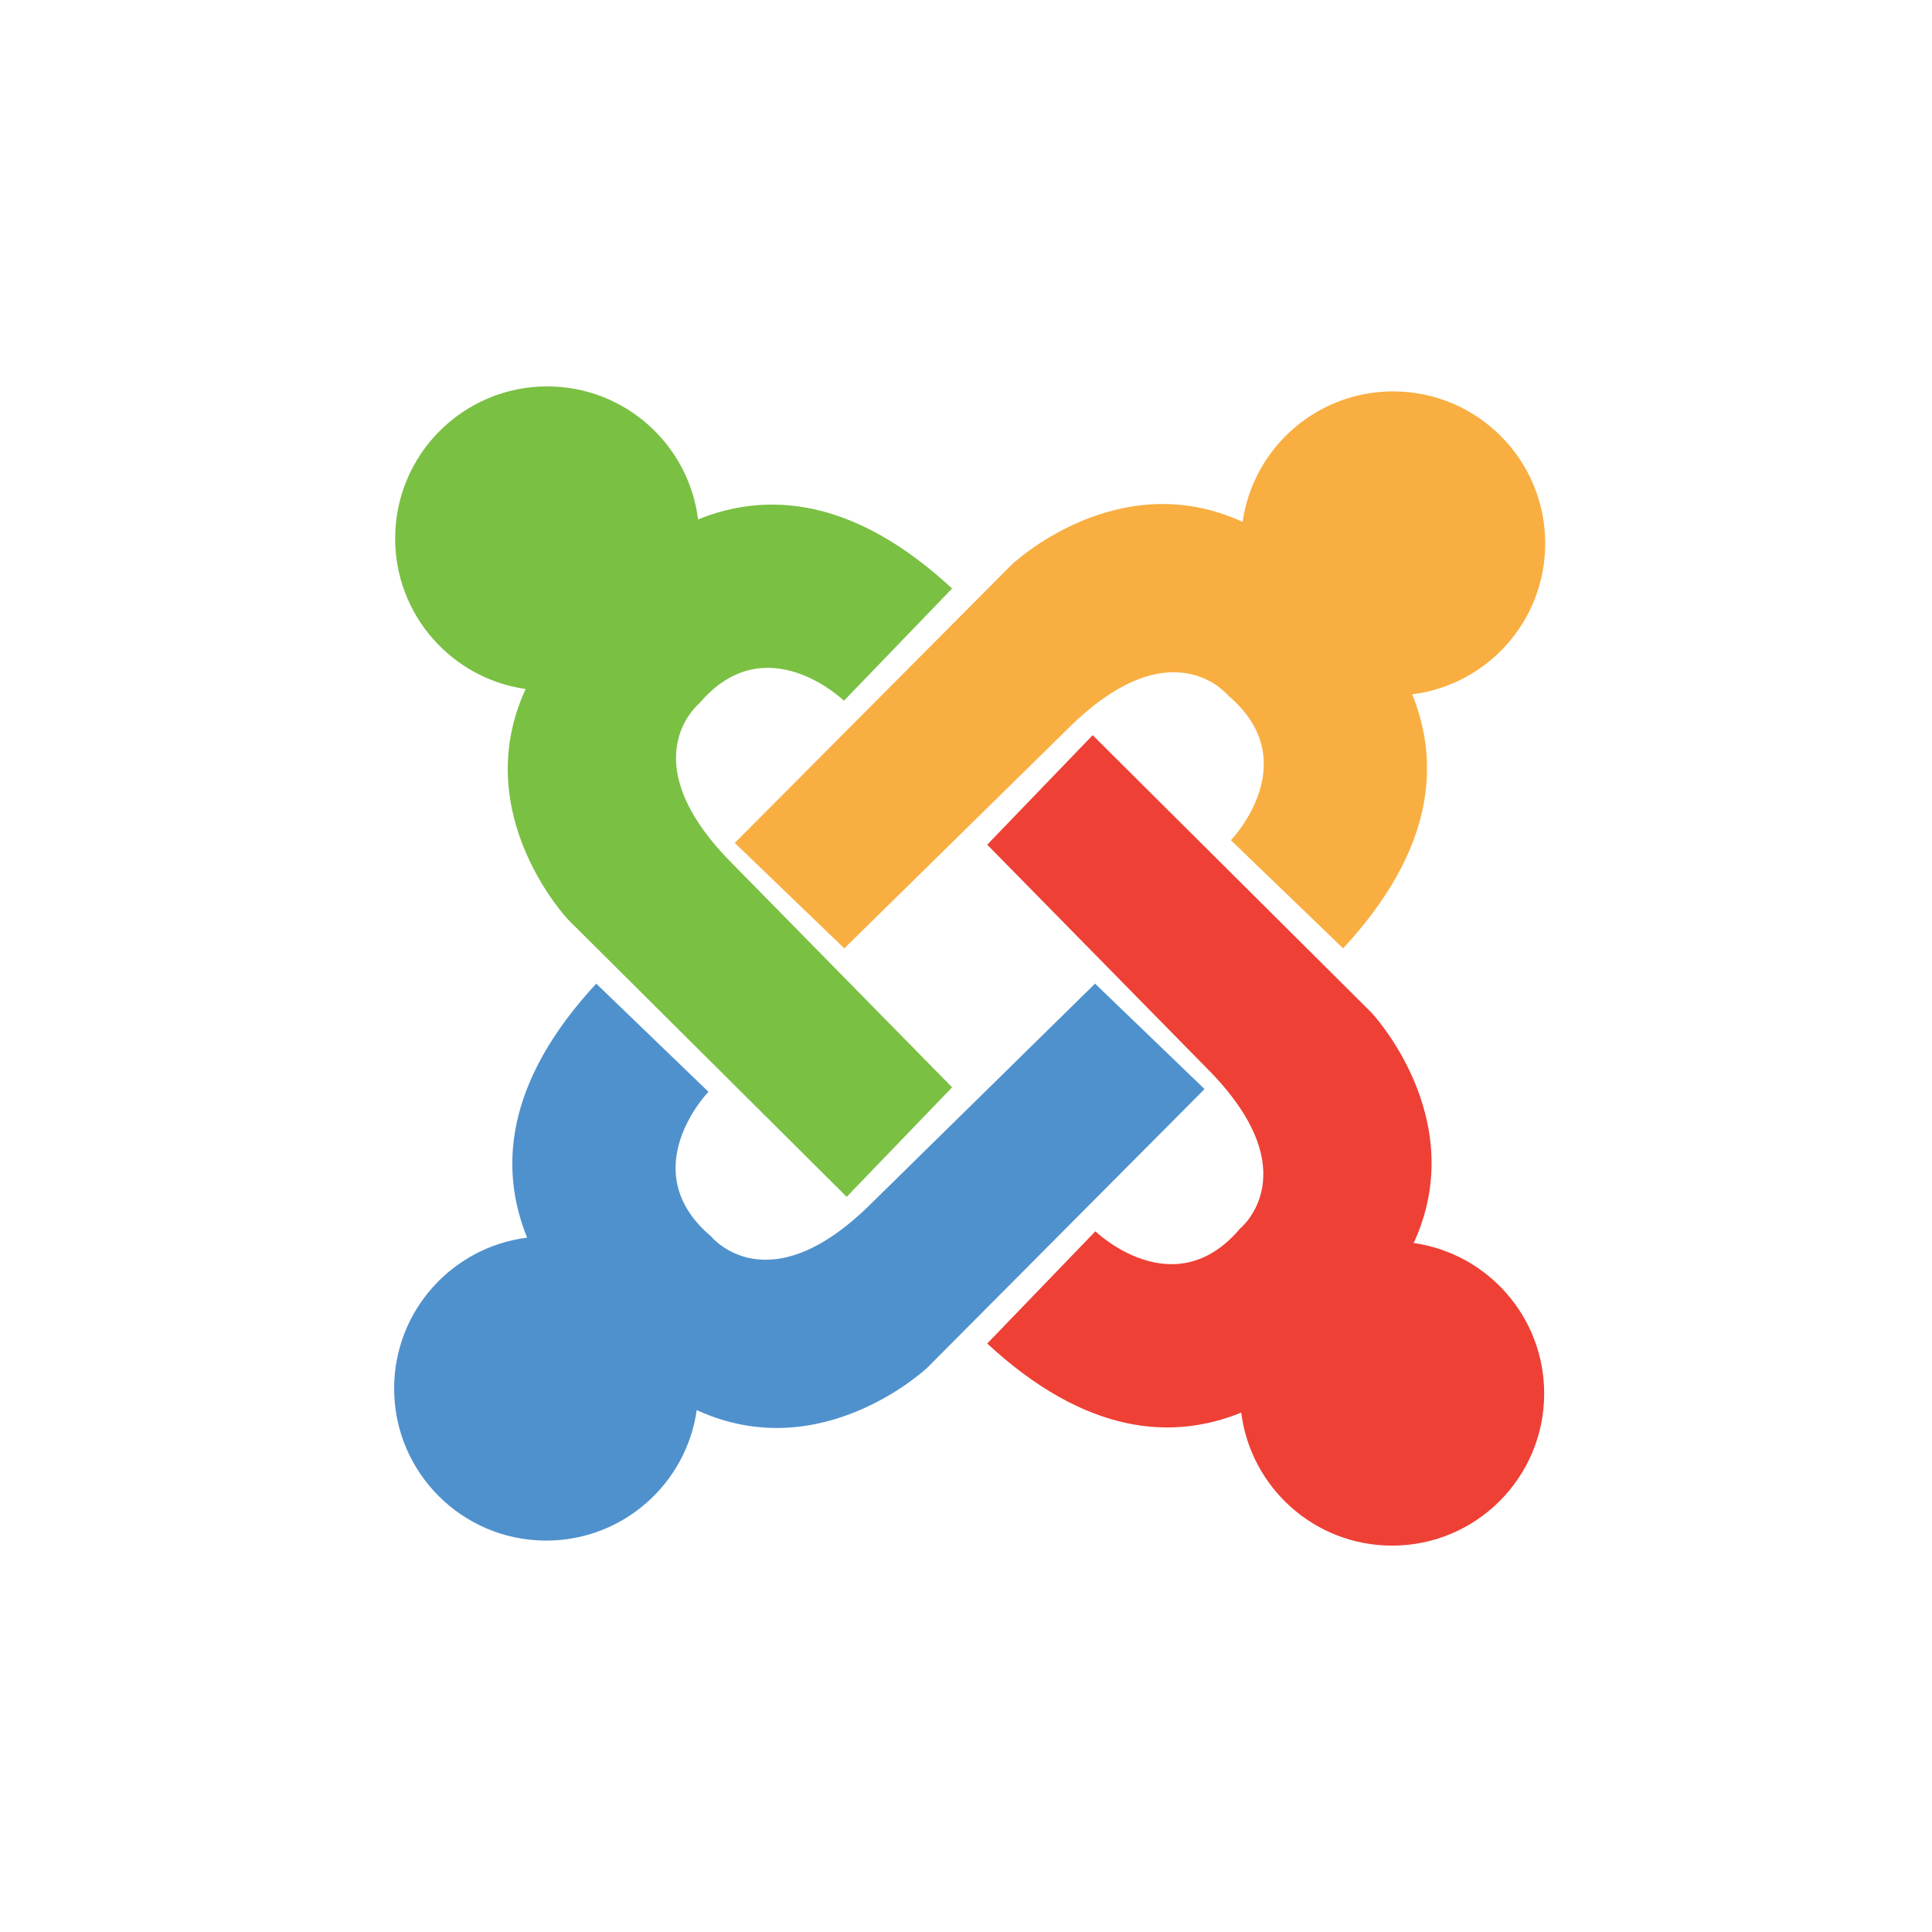 <svg width="250" height="250" viewBox="0 0 250 250" fill="none" xmlns="http://www.w3.org/2000/svg">
<path d="M199.951 70.328C199.951 59.459 191.14 50.648 180.271 50.648C170.347 50.648 162.143 57.995 160.792 67.546C160.665 67.479 160.592 67.442 160.592 67.442C144.498 60.182 130.941 73.039 130.941 73.039L95.082 109.075L109.251 122.719L138.114 94.363C151.592 80.885 158.93 90.008 158.93 90.008C169.077 98.579 159.28 108.725 159.28 108.725L173.799 122.719C185.656 109.914 186.343 98.738 182.739 89.848C192.442 88.633 199.951 80.36 199.951 70.328Z" fill="#F9AE41"/>
<path d="M182.919 160.843C182.986 160.717 183.024 160.644 183.024 160.644C190.284 144.55 177.426 130.993 177.426 130.993L141.39 95.133L127.746 109.302L156.102 138.165C169.58 151.644 160.458 158.982 160.458 158.982C151.887 169.128 141.741 159.332 141.741 159.332L127.746 173.851C140.551 185.707 151.727 186.395 160.617 182.791C161.832 192.494 170.105 200.003 180.137 200.003C191.006 200.003 199.816 191.192 199.816 180.323C199.816 170.399 192.47 162.195 182.919 160.843Z" fill="#EE4035"/>
<path d="M141.7 127.281L112.838 155.637C99.359 169.116 92.02 159.994 92.02 159.994C81.874 151.422 91.671 141.276 91.671 141.276L77.152 127.282C65.296 140.086 64.608 151.262 68.211 160.153C58.508 161.368 51 169.64 51 179.673C51 190.541 59.811 199.352 70.68 199.352C80.603 199.352 88.808 192.006 90.159 182.455C90.285 182.522 90.359 182.559 90.359 182.559C106.453 189.819 120.009 176.961 120.009 176.961L155.869 140.925L141.7 127.281Z" fill="#4F91CD"/>
<path d="M94.848 111.838C81.369 98.359 90.491 91.02 90.491 91.02C99.063 80.874 109.209 90.671 109.209 90.671L123.203 76.153C110.399 64.296 99.223 63.609 90.333 67.212C89.117 57.508 80.845 50 70.812 50C59.944 50 51.133 58.811 51.133 69.68C51.133 79.604 58.479 87.808 68.03 89.16C67.963 89.286 67.926 89.359 67.926 89.359C60.665 105.453 73.523 119.009 73.523 119.009L109.56 154.869L123.204 140.7L94.848 111.838Z" fill="#7AC043"/>
</svg>
